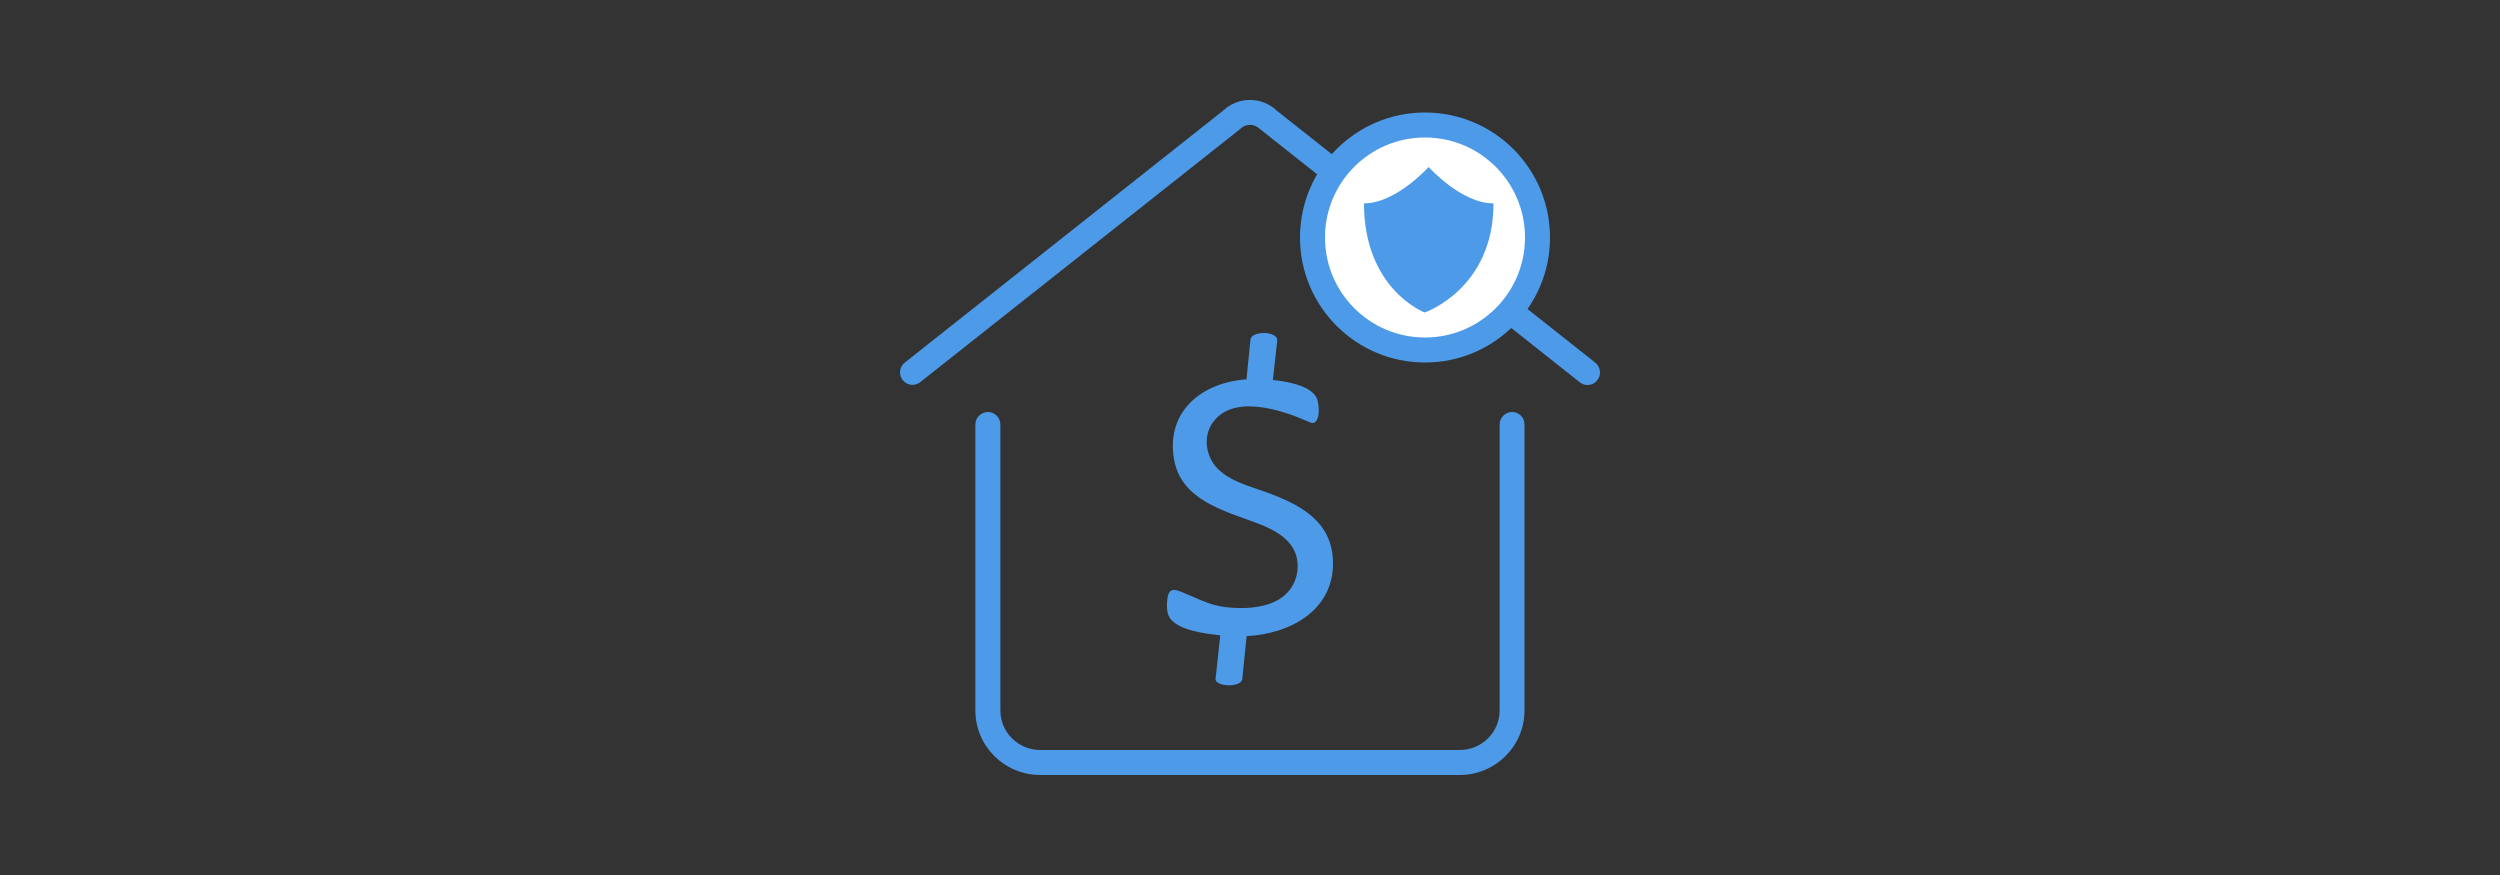 <svg xmlns="http://www.w3.org/2000/svg" xmlns:xlink="http://www.w3.org/1999/xlink" id="Layer_1" x="0px" y="0px" viewBox="0 0 200 70" style="enable-background:new 0 0 200 70;" xml:space="preserve">
<rect x="0" y="0" width="200" height="70" fill="#333333" stroke="none"/>
<style type="text/css">
	.st0{fill:none;}
	.st1{fill:#4D9BE8;}
	.st2{fill:#FFFFFF;stroke:#4D9BE8;stroke-width:2;stroke-linecap:round;stroke-linejoin:round;stroke-miterlimit:10;}
</style>
<g>
	<path class="st0" d="M-84.78,0.37c0.65-4.88-0.66-9.72-3.68-13.63c-3.67-4.75-9.24-7.25-14.87-7.25c-3.96,0-7.95,1.24-11.34,3.8   c-3.97,3-6.52,7.36-7.17,12.26c-0.65,4.88,0.66,9.72,3.68,13.63c6.26,8.1,18.02,9.65,26.21,3.45C-87.98,9.62-85.43,5.27-84.78,0.37   z M-93.36,10.84c-2.96,2.24-6.46,3.32-9.93,3.32c-4.93,0-9.81-2.19-13.03-6.35c-2.65-3.43-3.8-7.68-3.23-11.97   c0.57-4.31,2.81-8.13,6.29-10.76c7.17-5.43,17.47-4.07,22.96,3.03c2.65,3.43,3.8,7.68,3.23,11.97   C-87.65,4.38-89.88,8.21-93.36,10.84z"></path>
	<path class="st0" d="M-103.32-16.25c-3.05,0-6.12,0.95-8.73,2.92c-3.05,2.31-5.01,5.66-5.51,9.43c-0.5,3.76,0.5,7.48,2.83,10.48   c4.82,6.23,13.87,7.42,20.17,2.66c3.05-2.31,5.01-5.66,5.51-9.43c0.5-3.76-0.5-7.48-2.83-10.48   C-94.71-14.33-98.99-16.25-103.32-16.25z M-95.12,5.42c0,1.34-1.09,2.42-2.44,2.42h-1.87h-7.75h-1.87c-1.34,0-2.44-1.09-2.44-2.42   v-6.93c0-0.55,0.45-1,1-1c0.55,0,1,0.45,1,1v6.93c0,0.23,0.2,0.42,0.44,0.42h1.87V1.15c0-0.94,0.77-1.71,1.72-1.71h4.31   c0.95,0,1.72,0.77,1.72,1.71v4.69h1.87c0.24,0,0.44-0.19,0.44-0.42v-6.93c0-0.55,0.45-1,1-1c0.55,0,1,0.45,1,1V5.42z M-93.27-3.2   c-0.2,0.25-0.49,0.38-0.79,0.38c-0.22,0-0.43-0.07-0.62-0.21l-8.63-6.81l-8.63,6.81c-0.43,0.34-1.06,0.27-1.4-0.17   c-0.34-0.43-0.27-1.06,0.17-1.4l8.71-6.87c0.66-0.6,1.67-0.6,2.33,0l8.71,6.87C-93-4.26-92.93-3.64-93.27-3.2z"></path>
	<rect x="-105.18" y="1.44" class="st0" width="3.75" height="4.4"></rect>
	<path class="st0" d="M-89.33,16.77l2.32-1.75l-2.31-1.99c-0.46,0.41-0.93,0.81-1.42,1.19c-0.49,0.37-1,0.72-1.52,1.04l1.33,2.71   L-89.33,16.77z"></path>
	<path class="st0" d="M-82.33,17.89l-1.28-1.66c-0.2-0.26-0.51-0.4-0.82-0.4c-0.21,0-0.42,0.07-0.6,0.19l-0.01,0.01l-2.54,1.91   l-2.88,2.18c-0.22,0.16-0.35,0.4-0.39,0.66c-0.04,0.26,0.04,0.52,0.2,0.73l1.3,1.68L-82.33,17.89z"></path>
	<path class="st0" d="M-81.1,19.48l-7.02,5.31l4.88,6.31c0.35,0.45,1,0.53,1.44,0.19l5.4-4.09c0.21-0.16,0.35-0.4,0.39-0.66   c0.04-0.26-0.04-0.52-0.2-0.73L-81.1,19.48z"></path>
	<path class="st1" d="M-90.3-11.9c-5.49-7.09-15.79-8.45-22.96-3.03c-3.48,2.63-5.71,6.46-6.29,10.76   c-0.57,4.29,0.57,8.54,3.23,11.97c3.22,4.16,8.1,6.35,13.03,6.35c3.47,0,6.97-1.08,9.93-3.32c3.48-2.63,5.71-6.45,6.29-10.76   C-86.5-4.22-87.65-8.47-90.3-11.9z M-89.05-0.19c-0.5,3.78-2.46,7.12-5.51,9.43c-6.3,4.77-15.35,3.58-20.17-2.66   c-2.32-3-3.33-6.73-2.83-10.48c0.5-3.78,2.46-7.13,5.51-9.43c2.6-1.97,5.68-2.92,8.73-2.92c4.33,0,8.62,1.92,11.44,5.58   C-89.56-7.67-88.55-3.95-89.05-0.19z"></path>
	<path class="st1" d="M-74.63,24.58l-7.4-9.57c-0.76-0.99-2.03-1.37-3.18-1.07l-2.7-2.33c2.77-3.04,4.55-6.83,5.11-10.98   c0.72-5.41-0.73-10.78-4.08-15.12c-6.93-8.96-19.93-10.68-29-3.82c-4.4,3.33-7.22,8.16-7.95,13.59   c-0.72,5.41,0.73,10.78,4.08,15.12c4.07,5.26,10.23,8.02,16.45,8.02c3.16,0,6.34-0.72,9.27-2.19l1.57,3.19   c-0.2,0.34-0.32,0.71-0.38,1.11c-0.11,0.8,0.11,1.58,0.6,2.22l7.4,9.57c0.59,0.77,1.49,1.17,2.4,1.17c0.64,0,1.28-0.2,1.83-0.61   l5.4-4.08c0.64-0.49,1.06-1.2,1.16-1.99C-73.92,26.01-74.13,25.22-74.63,24.58z M-118.16,9.17c-3.02-3.91-4.33-8.75-3.68-13.63   c0.65-4.9,3.2-9.26,7.17-12.26c3.38-2.56,7.37-3.8,11.34-3.8c5.63,0,11.19,2.5,14.87,7.25c3.02,3.91,4.33,8.75,3.68,13.63   c-0.65,4.9-3.2,9.26-7.17,12.26C-100.14,18.82-111.89,17.27-118.16,9.17z M-90.74,14.22c0.5-0.38,0.97-0.78,1.42-1.19l2.31,1.99   l-2.32,1.75l-1.6,1.2l-1.33-2.71C-91.74,14.94-91.24,14.6-90.74,14.22z M-90.84,20.79c0.04-0.26,0.17-0.5,0.39-0.66l2.88-2.18   l2.54-1.91l0.01-0.01c0.18-0.13,0.39-0.19,0.6-0.19c0.31,0,0.62,0.14,0.82,0.4l1.28,1.66l-7.02,5.31l-1.3-1.68   C-90.81,21.32-90.88,21.06-90.84,20.79z M-76.4,27.2l-5.4,4.09c-0.45,0.34-1.1,0.26-1.44-0.19l-4.88-6.31l7.02-5.31l4.89,6.33   c0.16,0.21,0.23,0.47,0.2,0.73C-76.04,26.8-76.18,27.04-76.4,27.2z"></path>
	<path class="st1" d="M-96.12-2.52c-0.55,0-1,0.45-1,1v6.93c0,0.23-0.2,0.42-0.44,0.42h-1.87V1.15c0-0.94-0.77-1.71-1.72-1.71h-4.31   c-0.95,0-1.72,0.77-1.72,1.71v4.69h-1.87c-0.24,0-0.44-0.19-0.44-0.42v-6.93c0-0.55-0.45-1-1-1c-0.55,0-1,0.45-1,1v6.93   c0,1.34,1.09,2.42,2.44,2.42h1.87h7.75h1.87c1.34,0,2.44-1.09,2.44-2.42v-6.93C-95.12-2.07-95.57-2.52-96.12-2.52z M-105.18,5.84   v-4.4h3.75v4.4H-105.18z"></path>
	<path class="st1" d="M-102.14-11.48c-0.65-0.6-1.67-0.6-2.33,0l-8.71,6.87c-0.43,0.34-0.51,0.97-0.17,1.4   c0.34,0.43,0.97,0.51,1.4,0.17l8.63-6.81l8.63,6.81c0.18,0.14,0.4,0.21,0.62,0.21c0.3,0,0.59-0.13,0.79-0.38   c0.34-0.43,0.27-1.06-0.17-1.4L-102.14-11.48z"></path>
</g>
<path class="st1" d="M103.29-53.24H92.6c-1.53,0-2.78,1.25-2.78,2.79v13.29l-6.13,0c-1.41,0-2.56-1.15-2.56-2.57v-19.65  c0-0.55-0.45-1-1-1c-0.55,0-1,0.45-1,1v19.65c0,2.52,2.05,4.57,4.56,4.57l6.13,0v0h16.26v-15.3  C106.07-51.99,104.83-53.24,103.29-53.24z M91.82-50.46c0-0.43,0.35-0.79,0.78-0.79h10.69c0.43,0,0.78,0.35,0.78,0.79v13.29  l-12.26,0V-50.46z"></path>
<path class="st1" d="M97.39-79.61c0.3-0.3,0.81-0.3,1.1,0l21.77,17.42c0.18,0.15,0.4,0.22,0.62,0.22c0.29,0,0.58-0.13,0.78-0.38  c0.35-0.43,0.28-1.06-0.16-1.41L99.87-81.06c-0.52-0.5-1.2-0.77-1.92-0.77h0c-0.72,0-1.4,0.27-1.92,0.77L74.38-63.75  c-0.43,0.34-0.5,0.97-0.16,1.41c0.34,0.43,0.98,0.5,1.41,0.16l21.68-17.35L97.39-79.61z"></path>
<g>
	<path class="st1" d="M110.99-51.55c0,4.12,3.34,7.47,7.45,7.47c4.11,0,7.45-3.35,7.45-7.47c0-4.12-3.34-7.47-7.45-7.47   C114.34-59.01,110.99-55.66,110.99-51.55z M123.9-51.55c0,3.02-2.45,5.47-5.45,5.47c-3.01,0-5.45-2.45-5.45-5.47   c0-3.02,2.45-5.47,5.45-5.47C121.45-57.01,123.9-54.56,123.9-51.55z"></path>
	<path class="st1" d="M118.45-42.57c-6.37,0-11.55,5.18-11.55,11.55v0.64c0,1.4,1.14,2.54,2.54,2.54h18.03   c1.4,0,2.54-1.14,2.54-2.54v-0.64C130-37.38,124.82-42.57,118.45-42.57z M128-30.37c0,0.3-0.24,0.54-0.54,0.54h-18.03   c-0.3,0-0.54-0.24-0.54-0.54v-0.64c0-5.27,4.29-9.55,9.55-9.55c5.27,0,9.55,4.29,9.55,9.55V-30.37z"></path>
</g>
<g>
	<path class="st1" d="M120.97,32.96c-0.55,0-1,0.45-1,1v22.88c0,1.74-1.43,3.16-3.19,3.16H83.22c-1.76,0-3.19-1.42-3.19-3.16V33.96   c0-0.55-0.45-1-1-1s-1,0.45-1,1v22.88c0,2.85,2.33,5.16,5.19,5.16h33.55c2.86,0,5.19-2.31,5.19-5.16V33.96   C121.97,33.41,121.52,32.96,120.97,32.96z"></path>
	<path class="st1" d="M127.62,29.01L102.14,8.85c-1.19-1.14-3.09-1.14-4.29,0L72.38,29.01c-0.43,0.34-0.51,0.97-0.16,1.4   c0.34,0.43,0.97,0.51,1.4,0.16l25.52-20.19l0.08-0.07c0.43-0.43,1.13-0.43,1.56,0l25.6,20.27c0.18,0.15,0.4,0.22,0.62,0.22   c0.29,0,0.59-0.13,0.78-0.38C128.13,29.99,128.05,29.36,127.62,29.01z"></path>
	<path class="st1" d="M102.1,48.07c-1.21,0.62-2.74,0.65-4.06,0.5c-1.37-0.16-2.41-0.79-3.66-1.27c-0.64-0.24-0.9-0.08-0.99,0.61   c-0.06,0.52-0.08,1.21,0.27,1.63c0.79,0.94,2.85,1.15,3.96,1.29l-0.37,3.43c-0.17,0.67,2.01,0.8,2.13,0.08l0.35-3.45   c3.4-0.17,6.91-2,6.91-5.81c0-3.37-2.61-4.72-5.42-5.73c-1.32-0.48-2.83-0.85-3.84-1.89c-0.89-0.92-1.15-2.48-0.41-3.58   c1.59-2.4,5.5-1.1,7.53-0.22c0.45,0.2,0.69,0.34,0.91-0.2c0.16-0.38,0.09-1.26-0.07-1.61c-0.49-1.05-2.5-1.34-3.51-1.45l0.35-3.18   c0-0.76-2.03-0.76-2.14-0.08l-0.32,3.21c-3.52,0.23-6.43,2.52-5.81,6.32c0.54,3.35,4.03,4.19,6.73,5.21   c1.36,0.52,2.87,1.32,3.13,2.89C103.99,46.17,103.33,47.45,102.1,48.07z"></path>
</g>
<g>
	<path class="st0" d="M-145.78,1.88c0.65-4.88-0.66-9.72-3.68-13.63c-3.67-4.75-9.24-7.25-14.87-7.25c-3.96,0-7.95,1.24-11.34,3.8   c-3.97,3-6.52,7.36-7.17,12.26c-0.65,4.88,0.66,9.72,3.68,13.63c6.26,8.1,18.02,9.65,26.21,3.45   C-148.98,11.13-146.43,6.78-145.78,1.88z M-154.36,12.35c-2.96,2.24-6.46,3.32-9.93,3.32c-4.93,0-9.81-2.19-13.03-6.35   c-2.65-3.43-3.8-7.68-3.23-11.97c0.57-4.31,2.81-8.13,6.29-10.76c7.17-5.43,17.47-4.07,22.96,3.03c2.65,3.43,3.8,7.68,3.23,11.97   C-148.65,5.89-150.88,9.71-154.36,12.35z"></path>
	<rect x="-166.18" y="2.95" class="st0" width="3.75" height="4.4"></rect>
	<path class="st0" d="M-150.33,18.28l2.32-1.75l-2.31-1.99c-0.46,0.41-0.93,0.81-1.42,1.19c-0.49,0.37-1,0.72-1.52,1.04l1.33,2.71   L-150.33,18.28z"></path>
	<path class="st0" d="M-143.33,19.4l-1.28-1.66c-0.2-0.26-0.51-0.4-0.82-0.4c-0.21,0-0.42,0.07-0.6,0.19l-0.01,0.01l-2.54,1.91   l-2.88,2.18c-0.22,0.16-0.35,0.4-0.39,0.66c-0.04,0.26,0.04,0.52,0.2,0.73l1.3,1.68L-143.33,19.4z"></path>
	<path class="st0" d="M-142.1,20.98l-7.02,5.31l4.88,6.31c0.35,0.45,1,0.53,1.44,0.19l5.4-4.09c0.21-0.16,0.35-0.4,0.39-0.66   c0.04-0.26-0.04-0.52-0.2-0.73L-142.1,20.98z"></path>
	<path class="st1" d="M-135.63,26.09l-7.4-9.57c-0.76-0.99-2.03-1.37-3.18-1.07l-2.7-2.33c2.77-3.04,4.55-6.83,5.1-10.98   c0.72-5.41-0.73-10.78-4.08-15.12c-6.93-8.96-19.93-10.68-29-3.82c-4.4,3.33-7.22,8.16-7.95,13.59   c-0.72,5.41,0.73,10.78,4.08,15.12c4.07,5.26,10.23,8.02,16.45,8.02c3.16,0,6.34-0.72,9.27-2.19l1.56,3.19   c-0.2,0.34-0.32,0.71-0.38,1.11c-0.11,0.8,0.11,1.58,0.6,2.22l7.4,9.57c0.59,0.77,1.49,1.17,2.4,1.17c0.64,0,1.28-0.2,1.83-0.61   l5.4-4.08c0.64-0.49,1.06-1.2,1.16-1.99S-135.13,26.73-135.63,26.09z M-179.16,10.68c-3.02-3.91-4.33-8.75-3.68-13.63   c0.65-4.9,3.2-9.26,7.17-12.26c3.38-2.56,7.37-3.8,11.34-3.8c5.63,0,11.19,2.5,14.87,7.25c3.02,3.91,4.33,8.75,3.68,13.63   c-0.65,4.9-3.2,9.26-7.17,12.26C-161.14,20.33-172.89,18.78-179.16,10.68z M-151.74,15.73c0.5-0.38,0.97-0.78,1.42-1.19l2.31,1.99   l-2.32,1.75l-1.6,1.2l-1.33-2.71C-152.74,16.45-152.24,16.1-151.74,15.73z M-151.84,22.3c0.04-0.26,0.17-0.5,0.39-0.66l2.88-2.18   l2.54-1.91l0.01-0.01c0.18-0.13,0.39-0.19,0.6-0.19c0.31,0,0.62,0.14,0.82,0.4l1.28,1.66l-7.02,5.31l-1.3-1.68   C-151.81,22.82-151.88,22.56-151.84,22.3z M-137.4,28.71l-5.4,4.09c-0.45,0.34-1.1,0.26-1.44-0.19l-4.88-6.31l7.02-5.31l4.89,6.33   c0.16,0.21,0.23,0.47,0.2,0.73C-137.04,28.31-137.18,28.54-137.4,28.71z"></path>
	<g>
		<path class="st1" d="M-170.16-8.52c0,3.39,2.75,6.15,6.14,6.15c3.38,0,6.14-2.76,6.14-6.15c0-3.39-2.75-6.15-6.14-6.15    C-167.41-14.67-170.16-11.91-170.16-8.52z M-159.54-8.52c0,2.48-2.01,4.5-4.49,4.5c-2.48,0-4.49-2.02-4.49-4.5    c0-2.48,2.01-4.5,4.49-4.5C-161.55-13.02-159.54-11-159.54-8.52z"></path>
		<path class="st1" d="M-164.03-1.13c-5.25,0-9.51,4.27-9.51,9.51v0.53c0,1.15,0.94,2.09,2.09,2.09h14.84    c1.15,0,2.09-0.94,2.09-2.09V8.38C-154.51,3.14-158.78-1.13-164.03-1.13z M-156.16,8.91c0,0.24-0.2,0.44-0.44,0.44h-14.84    c-0.24,0-0.44-0.2-0.44-0.44V8.38c0-4.34,3.53-7.87,7.87-7.87c4.34,0,7.87,3.53,7.87,7.87V8.91z"></path>
	</g>
</g>
<path class="st0" d="M-138.49-78c0-0.55-0.45-1-1-1h-45.02c-0.55,0-1,0.45-1,1v30.89h47.02V-78z M-152.07-53.82  c0,1.52-1.25,2.76-2.79,2.76h-2.57h-9.15h-2.57c-1.54,0-2.79-1.24-2.79-2.76v-9.68c0-0.55,0.45-1,1-1c0.55,0,1,0.45,1,1v9.68  c0,0.42,0.35,0.76,0.79,0.76h2.57v-6.04c0-1.04,0.85-1.88,1.89-1.88h5.36c1.04,0,1.89,0.84,1.89,1.88v6.04h2.57  c0.43,0,0.79-0.34,0.79-0.76v-9.68c0-0.55,0.45-1,1-1c0.55,0,1,0.45,1,1V-53.82z M-149.71-64.64c-0.2,0.25-0.49,0.38-0.79,0.38  c-0.22,0-0.43-0.07-0.62-0.21L-162-73.02l-0.01,0.01l-10.87,8.54c-0.43,0.34-1.06,0.27-1.4-0.17c-0.34-0.43-0.27-1.06,0.17-1.4  l10.83-8.51c0.72-0.66,1.85-0.66,2.57,0l10.83,8.51C-149.45-65.7-149.37-65.07-149.71-64.64z"></path>
<rect x="-164.57" y="-58.98" class="st0" width="5.15" height="5.92"></rect>
<path class="st0" d="M-136.18-45.11h-0.31h-19.92v1.54c0,0.55-0.45,1-1,1h-9.17c-0.55,0-1-0.45-1-1v-1.54h-19.92h-0.31  c-0.1,0-0.14,0.05-0.16,0.08l0.02,0.04l0,0.14c0.88,2.27,3.26,3.86,5.89,3.86h40.14c2.63,0,5.01-1.58,5.92-3.94  C-136.04-45.06-136.09-45.11-136.18-45.11z"></path>
<path class="st1" d="M-153.07-64.5c-0.55,0-1,0.45-1,1v9.68c0,0.42-0.35,0.76-0.79,0.76h-2.57v-6.04c0-1.04-0.85-1.88-1.89-1.88  h-5.36c-1.04,0-1.89,0.84-1.89,1.88v6.04h-2.57c-0.43,0-0.79-0.34-0.79-0.76v-9.68c0-0.55-0.45-1-1-1c-0.55,0-1,0.45-1,1v9.68  c0,1.52,1.25,2.76,2.79,2.76h2.57h9.15h2.57c1.54,0,2.79-1.24,2.79-2.76v-9.68C-152.07-64.05-152.52-64.5-153.07-64.5z   M-164.57-53.06v-5.92h5.15v5.92H-164.57z"></path>
<path class="st1" d="M-160.71-74.56c-0.72-0.66-1.85-0.66-2.57,0l-10.83,8.51c-0.43,0.34-0.51,0.97-0.17,1.4  c0.34,0.43,0.97,0.51,1.4,0.17l10.87-8.54l0.01-0.01l10.88,8.55c0.18,0.14,0.4,0.21,0.62,0.21c0.3,0,0.59-0.13,0.79-0.38  c0.34-0.43,0.27-1.06-0.17-1.4L-160.71-74.56z"></path>
<path class="st1" d="M-134.37-46.17c-0.41-0.59-1.08-0.95-1.81-0.95h-0.31V-78c0-1.65-1.35-3-3-3h-45.02c-1.65,0-3,1.35-3,3v30.89  h-0.31c-0.73,0-1.41,0.35-1.81,0.95c-0.39,0.57-0.48,1.3-0.23,1.95c1.21,3.12,4.34,5.22,7.79,5.22h40.14c3.45,0,6.58-2.1,7.79-5.22  C-133.89-44.87-133.98-45.59-134.37-46.17z M-185.51-78c0-0.55,0.45-1,1-1h45.02c0.55,0,1,0.45,1,1v30.89h-47.02V-78z M-141.93-41  h-40.14c-2.63,0-5.01-1.58-5.89-3.86l0-0.14l-0.02-0.04c0.02-0.03,0.07-0.08,0.16-0.08h0.31h19.92v1.54c0,0.55,0.45,1,1,1h9.17  c0.55,0,1-0.45,1-1v-1.54h19.92h0.31c0.1,0,0.14,0.05,0.17,0.17C-136.92-42.58-139.3-41-141.93-41z"></path>
<g>
	<path class="st1" d="M-192.11,70.76c-0.55,0-1,0.45-1,1v12.63c0,1.82,1.44,3.3,3.22,3.3h3.44h10.88h3.44c1.78,0,3.22-1.48,3.22-3.3   V71.76c0-0.55-0.45-1-1-1c-0.55,0-1,0.45-1,1v12.63c0,0.71-0.55,1.3-1.22,1.3h-3.44V77.5c0-1.18-0.95-2.15-2.11-2.15h-6.66   c-1.16,0-2.11,0.96-2.11,2.15v8.18h-3.44c-0.67,0-1.22-0.58-1.22-1.3V71.76C-191.11,71.21-191.55,70.76-192.11,70.76z    M-184.44,77.5c0-0.09,0.06-0.15,0.11-0.15h6.66c0.05,0,0.11,0.06,0.11,0.15v8.18h-6.88V77.5z"></path>
	<path class="st1" d="M-195.3,70.46c0.22,0,0.45-0.07,0.63-0.23l13.51-11.14l0.18-0.04l0.04-0.04l13.6,11.22   c0.42,0.35,1.06,0.29,1.41-0.14c0.35-0.43,0.29-1.06-0.14-1.41l-13.48-11.11c-0.79-0.77-2.13-0.77-2.92,0l-13.48,11.11   c-0.43,0.35-0.49,0.98-0.14,1.41C-195.87,70.34-195.59,70.46-195.3,70.46z"></path>
	<path class="st1" d="M-184.26,102.42h-0.61v-2.77c0-5.46-4.31-9.9-9.62-9.9c-0.48,0-0.96-0.08-1.42-0.23l-3.1-1.01   c-0.96-0.31-1.99-0.06-2.7,0.6l-1-0.83c-0.22-0.18-0.36-0.47-0.36-0.77v-3.33c0-1.67-1.33-3.03-2.97-3.03   c-1.63,0-2.96,1.36-2.96,3.03v3.01c0,2.09,0.63,4.08,1.82,5.77l1.53,2.17c1.51,2.13,3.52,3.86,5.84,4.99l3.29,1.61   c0.28,0.13,0.47,0.39,0.53,0.69h-0.76c-1.08,0-1.96,0.89-1.96,1.99V108c0,0.55,0.45,1,1,1c0.55,0,1-0.45,1-1l-0.04-3.57l0.79,0v0   h11.09v-0.01l0.57,0V108c0,0.55,0.45,1,1,1c0.55,0,1-0.45,1-1v-3.59C-182.3,103.32-183.18,102.42-184.26,102.42z M-195.65,99.94   l-3.29-1.61c-2.01-0.98-3.77-2.49-5.08-4.35l-1.53-2.17c-0.95-1.35-1.46-2.95-1.46-4.62v-3.01c0-0.57,0.43-1.03,0.96-1.03   c0.53,0,0.96,0.46,0.96,1.03v3.33c0,0.9,0.39,1.75,1.08,2.32l1.38,1.13c-0.1,1.18,0.53,2.33,1.64,2.83l5.3,2.38   c0.51,0.23,1.1,0,1.32-0.5c0.23-0.5,0-1.1-0.5-1.32l-5.3-2.38c-0.39-0.18-0.58-0.66-0.41-1.08c0.15-0.39,0.55-0.59,0.93-0.47   l3.1,1.01c0.66,0.21,1.34,0.32,2.05,0.32c4.2,0,7.61,3.54,7.61,7.9v2.77h-7.1C-194.05,101.37-194.69,100.41-195.65,99.94z"></path>
	<path class="st1" d="M-155.97,81.16c-1.63,0-2.96,1.36-2.96,3.03v3.33c0,0.3-0.13,0.59-0.36,0.77l-1,0.83   c-0.71-0.66-1.74-0.92-2.7-0.6l-3.1,1.01c-0.46,0.15-0.94,0.23-1.43,0.23c-5.3,0-9.61,4.44-9.61,9.9v2.77h-0.61   c-1.08,0-1.96,0.89-1.96,1.99V108c0,0.55,0.45,1,1,1c0.55,0,1-0.45,1-1l-0.04-3.57l0.61,0v0h11.09v-0.01l0.75,0V108   c0,0.55,0.45,1,1,1c0.55,0,1-0.45,1-1v-3.59c0-1.1-0.88-1.99-1.96-1.99h-0.76c0.06-0.29,0.26-0.55,0.53-0.69l3.29-1.61   c2.31-1.13,4.33-2.86,5.84-4.99l1.53-2.17c1.19-1.69,1.82-3.69,1.82-5.77v-3.01C-153,82.52-154.33,81.16-155.97,81.16z M-155,87.2   c0,1.67-0.5,3.27-1.46,4.62l-1.53,2.17c-1.31,1.86-3.07,3.36-5.08,4.35l-3.29,1.61c-0.96,0.47-1.6,1.43-1.67,2.49h-7.1v-2.77   c0-4.36,3.41-7.9,7.62-7.9c0.69,0,1.38-0.11,2.04-0.32l3.1-1.01c0.38-0.12,0.78,0.08,0.93,0.47c0.16,0.42-0.02,0.91-0.41,1.08   l-5.3,2.38c-0.5,0.23-0.73,0.82-0.5,1.32c0.23,0.5,0.82,0.73,1.32,0.5l5.3-2.38c1.12-0.5,1.75-1.65,1.64-2.83l1.38-1.14   c0.69-0.57,1.08-1.41,1.08-2.32v-3.33c0-0.57,0.43-1.03,0.96-1.03c0.53,0,0.96,0.46,0.96,1.03V87.2z"></path>
</g>
<g>
	<path class="st1" d="M276.13-36.95c-0.55,0-1,0.45-1,1v6.56c0,0.77-0.6,1.39-1.33,1.39h-31.47c-0.73,0-1.33-0.62-1.33-1.39v-45.23   c0-0.76,0.6-1.38,1.33-1.38h23.47v7.33c0,1.21,0.97,2.19,2.17,2.19h7.16v11.84c0,0.55,0.45,1,1,1c0.55,0,1-0.45,1-1v-12.72   c0-0.02-0.01-0.04-0.01-0.06c0.02-0.27-0.07-0.55-0.28-0.76l-9.32-9.52c-0.21-0.22-0.5-0.31-0.78-0.29c-0.02,0-0.03-0.01-0.05-0.01   h-24.36c-1.84,0-3.33,1.52-3.33,3.38v45.23c0,1.87,1.49,3.39,3.33,3.39h31.47c1.84,0,3.33-1.52,3.33-3.39v-6.56   C277.13-36.5,276.69-36.95,276.13-36.95z M267.8-68.67v-5.89l5.95,6.08h-5.78C267.89-68.48,267.8-68.56,267.8-68.67z"></path>
	<path class="st1" d="M293.89-67.2c-0.64-0.54-1.44-0.79-2.26-0.71c-0.83,0.08-1.57,0.48-2.1,1.13l-1.93,2.38l-1.24-1.05   c-0.45-0.38-1.01-0.55-1.59-0.5c-0.58,0.06-1.1,0.34-1.47,0.79l-4.02,4.97c-0.35,0.43-0.28,1.06,0.15,1.41   c0.19,0.15,0.41,0.22,0.63,0.22c0.29,0,0.58-0.13,0.78-0.37l4.02-4.97c0.04-0.04,0.08-0.06,0.11-0.06c0.04,0,0.08,0.01,0.11,0.04   l1.27,1.07l-18.3,22.6c-0.72,0.89-1.24,1.9-1.54,3.02l-0.89,3.3c-0.12,0.43,0.03,0.88,0.37,1.16c0.2,0.17,0.45,0.25,0.71,0.25   c0.17,0,0.34-0.04,0.5-0.12l3.01-1.52c1.02-0.51,1.9-1.22,2.62-2.12l18.9-23.35v0l0,0l2.58-3.19   C295.37-64.13,295.19-66.1,293.89-67.2z M271.26-37.53c-0.54,0.67-1.2,1.2-1.97,1.59l-1.24,0.62l0.38-1.39   c0.23-0.84,0.62-1.61,1.16-2.28l18.27-22.57l1.69,1.43L271.26-37.53z M292.75-64.06l-1.93,2.38l-1.69-1.43l1.95-2.41   c0.19-0.23,0.45-0.37,0.73-0.4c0.03,0,0.07,0,0.1,0c0.25,0,0.49,0.09,0.68,0.25C293.07-65.27,293.14-64.55,292.75-64.06z"></path>
	<rect x="244.56" y="-71.66" class="st1" width="3.98" height="2"></rect>
	<rect x="264.67" y="-57.77" class="st1" width="6.41" height="2"></rect>
	<rect x="254.32" y="-67.09" class="st1" width="7.24" height="2"></rect>
	<rect x="244.56" y="-67.09" class="st1" width="7.58" height="2"></rect>
	<rect x="244.56" y="-57.77" class="st1" width="17.78" height="2"></rect>
	<rect x="253.45" y="-53" class="st1" width="17.78" height="2"></rect>
	<rect x="244.56" y="-53" class="st1" width="7.58" height="2"></rect>
	<rect x="264.28" y="-48.24" class="st1" width="6.8" height="2"></rect>
	<rect x="244.56" y="-48.24" class="st1" width="16.32" height="2"></rect>
	<rect x="252.72" y="-43.48" class="st1" width="11.95" height="2"></rect>
	<rect x="244.56" y="-43.48" class="st1" width="4.76" height="2"></rect>
	<rect x="251.07" y="-71.66" class="st1" width="10.49" height="2"></rect>
	<path class="st1" d="M250.14-31.4c0.32,0,0.66-0.05,1-0.16c1.17-0.36,2.11-1.38,2.45-2.67c0.1-0.39,0.24-0.85,0.4-1.33   c0.19-0.53,0.62-0.87,1.15-0.92c0.55-0.04,1.02,0.23,1.29,0.74c0.61,1.14,0.9,2.2,0.87,3.14c-0.02,0.55,0.42,1.01,0.97,1.03   c0.55,0.02,1.01-0.42,1.03-0.97c0.04-1.3-0.33-2.69-1.1-4.15c-0.64-1.21-1.88-1.9-3.21-1.79c-1.33,0.1-2.44,0.96-2.89,2.25   c-0.19,0.53-0.34,1.05-0.45,1.48c-0.16,0.62-0.59,1.11-1.11,1.27c-0.29,0.09-0.99,0.31-1.72-0.98c-0.27-0.48-0.88-0.65-1.36-0.38   c-0.48,0.27-0.65,0.88-0.38,1.36C247.85-32.11,248.93-31.4,250.14-31.4z"></path>
	<path class="st1" d="M260.88-32.61c0,0.79,0.63,1.44,1.41,1.44c0.78,0,1.41-0.64,1.41-1.44c0-0.79-0.63-1.44-1.41-1.44   C261.51-34.05,260.88-33.4,260.88-32.61z"></path>
</g>
<g>
	<path class="st1" d="M-88.03,92.96c-0.55,0-1,0.45-1,1v22.88c0,1.74-1.43,3.16-3.19,3.16h-33.55c-1.76,0-3.19-1.42-3.19-3.16V93.96   c0-0.55-0.45-1-1-1s-1,0.45-1,1v22.88c0,2.85,2.33,5.16,5.19,5.16h33.55c2.86,0,5.19-2.31,5.19-5.16V93.96   C-87.03,93.41-87.48,92.96-88.03,92.96z"></path>
	<path class="st1" d="M-81.38,89.01l-25.48-20.16c-1.19-1.14-3.09-1.14-4.29,0l-25.48,20.16c-0.43,0.34-0.51,0.97-0.16,1.4   c0.34,0.43,0.97,0.51,1.4,0.16l25.52-20.19l0.08-0.07c0.43-0.43,1.13-0.43,1.56,0l25.6,20.27c0.18,0.15,0.4,0.22,0.62,0.22   c0.29,0,0.59-0.13,0.78-0.38C-80.87,89.99-80.95,89.36-81.38,89.01z"></path>
	<path class="st1" d="M-100.06,93.37c0.37-0.73,0.25-1.63-0.31-2.24l-3.52-3.87c-0.36-0.4-0.85-0.63-1.38-0.65   c-0.52-0.03-1.04,0.16-1.44,0.52l-1.54,1.4l-0.67-0.74c-0.36-0.4-0.85-0.63-1.38-0.65c-0.52-0.03-1.04,0.16-1.44,0.52l-10.37,9.41   c-0.82,0.74-0.88,2.01-0.14,2.83l2.69,2.96c0.39,0.43,0.94,0.66,1.48,0.66c0.48,0,0.96-0.17,1.34-0.52l10.37-9.41   c0.4-0.36,0.63-0.85,0.65-1.38c0.03-0.53-0.16-1.04-0.52-1.44l-0.67-0.74l1.54-1.4l3.52,3.87l-4.89,9.74   c-0.55,1.1-0.37,2.45,0.46,3.36l0.99,1.09c-0.77,0.75-0.82,1.98-0.1,2.78l5.29,5.83c0.36,0.4,0.85,0.63,1.38,0.65   c0.03,0,0.07,0,0.1,0c0.5,0,0.97-0.18,1.34-0.52l1.39-1.26c0.82-0.74,0.88-2.01,0.14-2.82l-5.29-5.83   c-0.36-0.4-0.85-0.63-1.38-0.65c-0.5-0.03-1,0.15-1.39,0.48l-0.99-1.09c-0.28-0.3-0.34-0.75-0.15-1.12L-100.06,93.37z    M-118.08,101.49l-2.69-2.96l10.37-9.41l1.34,1.48c0,0,0,0,0,0c0,0,0,0,0,0l1.34,1.48L-118.08,101.49z M-97.23,112.67l-1.39,1.26   l-5.29-5.83l1.39-1.26L-97.23,112.67z"></path>
</g>
<g>
	<path class="st1" d="M-10.84,106.31c-0.25,0-0.51-0.1-0.69-0.31l-5.45-6.06c-0.34-0.38-0.31-0.97,0.07-1.31   c0.38-0.34,0.97-0.31,1.31,0.07l5.45,6.06c0.34,0.38,0.31,0.97-0.07,1.31C-10.4,106.23-10.62,106.31-10.84,106.31z"></path>
	<path class="st1" d="M-26.16,99.86c-0.25,0-0.51-0.1-0.69-0.31c-0.34-0.38-0.31-0.97,0.07-1.31l2.15-1.93   c0.38-0.34,0.97-0.31,1.31,0.07c0.34,0.38,0.31,0.97-0.07,1.31l-2.15,1.93C-25.72,99.79-25.94,99.86-26.16,99.86z"></path>
	<path class="st1" d="M-24,102.26c-0.25,0-0.51-0.1-0.69-0.31c-0.34-0.38-0.31-0.97,0.07-1.31l2.15-1.93   c0.38-0.34,0.97-0.31,1.31,0.07c0.34,0.38,0.31,0.97-0.07,1.31l-2.15,1.93C-23.56,102.19-23.78,102.26-24,102.26z"></path>
	<path class="st1" d="M-21.84,104.67c-0.25,0-0.51-0.1-0.69-0.31c-0.34-0.38-0.31-0.97,0.07-1.31l2.15-1.93   c0.38-0.34,0.97-0.31,1.31,0.07c0.34,0.38,0.31,0.97-0.07,1.31l-2.15,1.93C-21.4,104.59-21.62,104.67-21.84,104.67z"></path>
	<path class="st1" d="M-14.65,136.34c-0.8,0-1.55-0.3-2.09-0.84l-15.63-15.63c-0.61-0.61-0.91-1.48-0.82-2.4   c0.08-0.87,0.48-1.7,1.14-2.36l2.97-2.97c0.66-0.66,1.49-1.06,2.36-1.14c0.91-0.09,1.79,0.22,2.4,0.82l15.63,15.63   c0.61,0.61,0.91,1.48,0.82,2.4c-0.08,0.87-0.48,1.7-1.14,2.36l-2.97,2.97c-0.66,0.66-1.49,1.06-2.36,1.14   C-14.45,136.34-14.55,136.34-14.65,136.34z M-26.42,112.85c-0.05,0-0.1,0-0.14,0.01c-0.43,0.04-0.87,0.26-1.22,0.6   c0,0-2.97,2.97-2.97,2.97c-0.34,0.35-0.57,0.79-0.6,1.22c-0.02,0.22-0.01,0.62,0.29,0.92l15.63,15.63c0.3,0.3,0.7,0.31,0.92,0.29   c0.43-0.04,0.87-0.26,1.22-0.6l2.97-2.97c0.34-0.35,0.57-0.79,0.6-1.22c0.02-0.22,0.01-0.62-0.29-0.92l-15.63-15.63   C-25.88,112.9-26.19,112.85-26.42,112.85z"></path>
	<path class="st1" d="M-11.15,133.97c-0.24,0-0.47-0.09-0.65-0.27l-15.09-15.09c-0.36-0.36-0.36-0.95,0-1.31   c0.36-0.36,0.95-0.36,1.31,0l15.09,15.09c0.36,0.36,0.36,0.95,0,1.31C-10.68,133.88-10.92,133.97-11.15,133.97z"></path>
	<path class="st1" d="M-33.65,114.57c-0.24,0-0.47-0.09-0.65-0.27l-2.79-2.79c-0.17-0.17-0.27-0.41-0.27-0.65   c0-0.25,0.1-0.48,0.27-0.65l3.09-3.09c0.36-0.36,0.95-0.36,1.31,0l2.79,2.79c0.36,0.36,0.36,0.95,0,1.31l-3.09,3.09   C-33.17,114.48-33.41,114.57-33.65,114.57z M-35.13,110.85l1.48,1.48l1.78-1.78l-1.48-1.48L-35.13,110.85z"></path>
	<path class="st1" d="M-49.51,99.28c-0.02,0-0.04,0-0.06,0c-0.27-0.02-0.51-0.15-0.67-0.37l-3.66-4.85   c-0.28-0.37-0.24-0.89,0.08-1.21l2.47-2.47c0.33-0.33,0.84-0.36,1.21-0.08l4.85,3.66c0.21,0.16,0.35,0.41,0.37,0.67   c0.02,0.27-0.08,0.53-0.27,0.72l-3.66,3.66C-49.03,99.18-49.26,99.28-49.51,99.28z M-51.94,93.59l2.53,3.36l2.15-2.16l-3.36-2.53   L-51.94,93.59z"></path>
	<path class="st1" d="M-34.9,110.23c-0.24,0-0.47-0.09-0.65-0.27l-12.78-12.78c-0.36-0.36-0.36-0.95,0-1.31   c0.36-0.36,0.95-0.36,1.31,0l12.78,12.78c0.36,0.36,0.36,0.95,0,1.31C-34.42,110.14-34.66,110.23-34.9,110.23z"></path>
	<path class="st1" d="M-18.24,110.79c-0.25,0-0.49-0.01-0.74-0.02c-3.64-0.19-6.99-1.79-9.43-4.5c-5.03-5.6-4.58-14.24,1.02-19.28   c4.21-3.78,10.19-4.58,15.26-2.04c0.27,0.14,0.46,0.4,0.5,0.7c0.04,0.3-0.07,0.61-0.3,0.81l-8.12,7.3l3.82,4.25l8.12-7.3   c0.38-0.34,0.97-0.31,1.31,0.07l4.08,4.54c0.53,0.59,0.8,1.35,0.76,2.14c-0.04,0.79-0.39,1.52-0.98,2.05l-6.6,5.94l0.48,0.53   c0.16,0.18,0.25,0.42,0.24,0.67c-0.01,0.25-0.12,0.48-0.31,0.64C-11.65,109.56-14.86,110.79-18.24,110.79z M-18.28,85.33   c-2.84,0-5.64,1.04-7.86,3.03c-4.84,4.35-5.23,11.83-0.88,16.66c2.11,2.34,5,3.73,8.15,3.89c2.84,0.16,5.57-0.7,7.8-2.42l-0.45-0.5   c-0.16-0.18-0.25-0.42-0.24-0.67c0.01-0.25,0.12-0.48,0.31-0.64l7.29-6.56c0.22-0.2,0.35-0.47,0.37-0.77   c0.02-0.3-0.09-0.58-0.28-0.81l-3.46-3.85l-8.12,7.3c-0.18,0.16-0.42,0.24-0.67,0.24c-0.25-0.01-0.48-0.12-0.64-0.31l-5.06-5.63   c-0.34-0.38-0.31-0.97,0.07-1.31l7.73-6.96C-15.55,85.57-16.92,85.33-18.28,85.33z"></path>
	<path class="st1" d="M-32.05,117.68c-0.24,0-0.48-0.1-0.65-0.27l-2.35-2.35c-0.17-0.17-0.27-0.41-0.27-0.65   c0-0.25,0.1-0.48,0.27-0.65l4.6-4.6c0.36-0.36,0.95-0.36,1.31,0l2.35,2.35c0.22,0.22,0.31,0.53,0.25,0.83   c-0.06,0.3-0.26,0.55-0.55,0.68c-0.26,0.11-0.49,0.27-0.68,0.46l-2.97,2.97c-0.19,0.19-0.35,0.42-0.46,0.68   c-0.12,0.28-0.37,0.49-0.68,0.55C-31.93,117.67-31.99,117.68-32.05,117.68z M-33.09,114.4l0.89,0.89c0.05-0.06,0.1-0.11,0.16-0.17   l2.97-2.97c0.05-0.05,0.11-0.11,0.16-0.16l-0.89-0.89L-33.09,114.4z"></path>
	<path class="st1" d="M-35.36,104.53c-0.24,0-0.47-0.09-0.65-0.27c-0.36-0.36-0.36-0.95,0-1.31l4.54-4.54   c0.36-0.36,0.95-0.36,1.31,0c0.36,0.36,0.36,0.95,0,1.31l-4.54,4.54C-34.89,104.44-35.12,104.53-35.36,104.53z"></path>
	<path class="st1" d="M-21.08,112.08c-0.24,0-0.47-0.09-0.65-0.27c-0.36-0.36-0.36-0.95,0-1.31l1.38-1.38   c0.36-0.36,0.95-0.36,1.31,0c0.36,0.36,0.36,0.95,0,1.31l-1.38,1.38C-20.6,111.98-20.84,112.08-21.08,112.08z"></path>
	<path class="st1" d="M-49.41,137.21c-2.31,0-4.48-0.9-6.11-2.53c-1.63-1.63-2.53-3.8-2.53-6.11c0-2.31,0.9-4.48,2.53-6.11   l14.26-14.26c0.36-0.36,0.95-0.36,1.31,0c0.36,0.36,0.36,0.95,0,1.31l-14.26,14.26c-1.28,1.28-1.99,2.99-1.99,4.8   c0,1.81,0.71,3.52,1.99,4.8c1.28,1.28,2.99,1.99,4.8,1.99c1.81,0,3.52-0.71,4.8-1.99l10.9-10.9c0.36-0.36,0.95-0.36,1.31,0   c0.36,0.36,0.36,0.95,0,1.31l-10.9,10.9C-44.92,136.31-47.1,137.21-49.41,137.21z"></path>
	<path class="st1" d="M-48.69,131c-0.03,0-0.05,0-0.08,0c-0.87-0.02-1.68-0.39-2.26-1.04c-1.12-1.25-1.03-3.19,0.21-4.43   l11.92-11.92c0.36-0.36,0.95-0.36,1.31,0c0.36,0.36,0.36,0.95,0,1.31l-11.92,11.92c-0.53,0.53-0.59,1.37-0.14,1.88   c0.24,0.27,0.57,0.42,0.93,0.43c0.36-0.01,0.7-0.13,0.95-0.38l11.17-11.17c0.36-0.36,0.95-0.36,1.31,0c0.36,0.36,0.36,0.95,0,1.31   l-11.17,11.17C-47.05,130.67-47.86,131-48.69,131z"></path>
</g>
<path class="st0" d="M107.59,112.09c0,1.17,0.96,2.13,2.15,2.13s2.15-0.96,2.15-2.13c0-1.17-0.96-2.13-2.15-2.13  S107.59,110.91,107.59,112.09z"></path>
<path class="st1" d="M269.15,26.33c0.88-1.68,1.36-3.54,1.36-5.46c0-6.54-5.35-11.87-11.92-11.87c-6.57,0-11.92,5.32-11.92,11.87  c0,1.2,0.19,2.37,0.54,3.51c-1.08,0.66-2.02,1.5-2.72,2.48c-2.4,3.31-2.59,7.72-0.46,11.19l-2.63,4.03l-0.23,0.62l0.43,1.83  l-1.56,0.33c-0.6,0.12-0.98,0.69-0.87,1.3l0.34,1.57l-1.57,0.33c-0.58,0.12-0.97,0.69-0.85,1.3l0.33,1.57l-1.63,0.34l-0.56,0.2  l-0.92,1.48c-0.27,0.41-0.37,0.9-0.29,1.39l0.62,3.7c0.09,0.54,0.4,1.02,0.86,1.32c0.32,0.21,0.7,0.32,1.08,0.32  c0.16,0,0.33-0.02,0.49-0.06l3.65-0.95c0.47-0.12,0.88-0.42,1.15-0.82l9.71-14.88c1.75,0.21,3.52-0.05,5.14-0.73  c0.17,0.09,0.33,0.18,0.51,0.27v4.8l0.03,0.48l1.47,1.46l-1.14,1.13c-0.42,0.42-0.43,1.12,0,1.55l1.14,1.13l-1.14,1.13l-0.32,0.36  l0.03,0.9l1.43,1.42l-1.18,1.17l-0.32,0.36v1.85c0,0.49,0.18,0.96,0.51,1.32l2.55,2.77c0.37,0.4,0.9,0.63,1.44,0.63h0  c0.55,0,1.07-0.23,1.44-0.63l2.55-2.77c0.33-0.36,0.51-0.83,0.51-1.32l0-17.73c3.55-1.73,5.75-5.24,5.75-9.17  C272,30.72,270.98,28.24,269.15,26.33z M258.59,11c5.47,0,9.92,4.43,9.92,9.87c0,1.44-0.32,2.85-0.92,4.13  c-1.79-1.25-3.92-1.9-6.17-1.83c-1.21,0.04-2.4,0.33-3.52,0.82c-2.57-1.45-5.92-1.62-8.88-0.49c-0.24-0.86-0.36-1.74-0.36-2.63  C248.67,15.43,253.12,11,258.59,11z M251.84,40.99c-0.76-0.1-1.49,0.22-1.92,0.87l-9.69,14.89l-3.6,0.98l-0.63-3.67l0.58-0.89  l2.15-0.45c0.58-0.12,0.96-0.68,0.85-1.31l-0.33-1.56l1.56-0.33c0.58-0.11,0.96-0.67,0.86-1.31l-0.34-1.56l1.58-0.33l0.17-0.05  c0.5-0.2,0.79-0.72,0.68-1.26l-0.46-2.14l2.41-3.7c0.42-0.63,0.43-1.46,0.03-2.11c-1.69-2.81-1.54-6.35,0.38-9.02  c0.64-0.89,1.52-1.64,2.55-2.19l0.22-0.11c2.2-1.12,4.78-1.27,6.92-0.51c-2.44,1.82-4.17,4.64-4.32,7.64  c-0.15,3.04,1.07,5.93,3.23,7.93C253.78,41.03,252.8,41.1,251.84,40.99z M265.37,40.75c-0.69,0.34-1.13,1.01-1.13,1.77l0.01,17.73  l-2.49,2.77l-2.53-2.76v-1.04l1.55-1.54c0.21-0.2,0.33-0.49,0.33-0.78l-0.03-0.48l-1.43-1.42l1.14-1.13c0.43-0.43,0.43-1.12,0-1.55  l-1.14-1.13l1.13-1.13c0.21-0.2,0.33-0.49,0.33-0.78l-0.03-0.48l-1.85-1.84v-4.43c0-0.75-0.43-1.43-1.12-1.76  c-2.97-1.45-4.78-4.5-4.62-7.78c0.19-3.96,4-7.68,7.99-7.8c1.85-0.05,3.61,0.5,5.08,1.55c-0.48,0.64-1.04,1.23-1.65,1.74  c-0.76-0.91-1.89-1.5-3.17-1.5c-2.29,0-4.15,1.85-4.15,4.13c0,2.28,1.86,4.13,4.15,4.13c2.29,0,4.15-1.85,4.15-4.13  c0-0.28-0.03-0.55-0.08-0.81c0.84-0.63,1.6-1.37,2.25-2.2c1.26,1.48,1.95,3.33,1.95,5.29C270,36.53,268.23,39.35,265.37,40.75z   M263.89,31.09c0,1.17-0.96,2.13-2.15,2.13s-2.15-0.96-2.15-2.13c0-1.17,0.96-2.13,2.15-2.13S263.89,29.91,263.89,31.09z"></path>
<path class="st0" d="M113.7,115.52c0-0.37-0.19-0.66-0.54-0.75c-0.17-0.04-0.34-0.05-0.51-0.05h-0.52v1.63h0.59  C113.22,116.34,113.7,116.1,113.7,115.52z"></path>
<path class="st0" d="M101.25,122.38c0-0.37-0.19-0.66-0.54-0.76c-0.17-0.04-0.34-0.05-0.51-0.05h-0.52v1.63h0.59  C100.76,123.2,101.25,122.96,101.25,122.38z"></path>
<path class="st0" d="M107.43,118.7c1.05-0.09,1.36-1.07,1.36-2.01c0-0.99-0.31-2.02-1.46-2.01c-1.19,0.01-1.52,1.13-1.49,2.15  C105.87,117.85,106.26,118.8,107.43,118.7z"></path>
<path class="st0" d="M89.52,95.11c0-0.15-0.04-0.3-0.11-0.44l-1.32-2.46C88.02,92.08,87.93,92,87.85,92h0  c-0.08,0-0.17,0.08-0.25,0.22l-1.31,2.46c-0.07,0.13-0.1,0.27-0.1,0.43v4.05h3.33V95.11z"></path>
<rect x="86.19" y="106.5" class="st0" width="3.33" height="37.49"></rect>
<path class="st0" d="M124.39,101.15H78.1c-0.33,0-0.55,0.14-0.63,0.28c-0.03,0.05-0.03,0.07,0.01,0.13l1.62,2.68  c0.08,0.13,0.32,0.27,0.62,0.27h43.05c0.3,0,0.54-0.13,0.62-0.27l1.62-2.68c0.04-0.06,0.03-0.08,0.01-0.13  C124.95,101.3,124.72,101.15,124.39,101.15z"></path>
<path class="st0" d="M96.65,127.8h22.29l0-15.72H96.65V127.8z M106.45,123c0.26,0,0.26,0.89,0,0.89h-1.72v1.62h2.05  c0.19,0,0.17,0.35,0.17,0.46c0,0.11,0.02,0.46-0.17,0.46h-2.86c-0.23,0-0.34-0.16-0.34-0.37v-5.02c0-0.21,0.11-0.37,0.34-0.37h2.84  c0.26,0,0.25,0.92,0,0.92h-2.03V123H106.45z M117.68,121.16c0,0.1,0.02,0.48-0.17,0.48h-1.42v4.64c0,0.29-1.16,0.29-1.16,0v-4.64  h-1.42c-0.26,0-0.27-0.96,0-0.96h4.01C117.7,120.68,117.68,121.05,117.68,121.16z M110.98,114.19c0-0.21,0.11-0.37,0.34-0.37  c0.69,0,1.41-0.05,2.1,0.03c1.65,0.24,2.07,2.5,0.37,3.05c0.41,0.2,0.64,0.61,0.81,1.02l0.48,1.13c0.06,0.12,0.09,0.24,0.11,0.37  c0,0.29-1.15,0.28-1.24-0.02l-0.51-1.29c-0.19-0.44-0.4-0.9-0.95-0.9h-0.36v2.19c0,0.29-1.16,0.29-1.16,0V114.19z M111.64,124.84  L111.64,124.84c-0.05-1.33-0.02-2.66-0.02-3.99c0-0.29,1.04-0.3,1.04,0v5.17c0,0.26-0.19,0.42-0.44,0.42h-0.49  c-0.74,0-1.21-1.42-1.51-1.99c-0.43-0.82-0.9-1.63-1.23-2.49h-0.01c0.08,1.43,0.03,2.87,0.03,4.3c0,0.3-1.04,0.3-1.04,0v-5.17  c0-0.25,0.17-0.42,0.42-0.42h0.62c0.77,0,1.2,1.32,1.51,1.91C110.91,123.33,111.3,124.08,111.64,124.84z M107.37,113.72  c1.76-0.01,2.63,1.19,2.63,2.91c0,1.74-0.96,3.04-2.74,3.05c-1.78,0.01-2.65-1.2-2.64-2.94C104.64,115,105.61,113.72,107.37,113.72z   M100.83,114.19c0-0.21,0.11-0.37,0.34-0.37h2.67c0.19,0,0.17,0.38,0.17,0.48c0,0.1,0.02,0.48-0.17,0.48h-1.86v1.55h1.74  c0.27,0,0.26,0.94,0,0.94h-1.74v2.14c0,0.31-1.16,0.3-1.16,0V114.19z M98.52,121.05c0-0.21,0.11-0.37,0.34-0.37  c0.7,0,1.41-0.05,2.1,0.03c1.65,0.23,2.07,2.51,0.37,3.05c0.41,0.2,0.64,0.61,0.81,1.02l0.48,1.13c0.06,0.12,0.09,0.24,0.11,0.37  c0,0.29-1.14,0.27-1.24-0.02l-0.51-1.29c-0.19-0.44-0.4-0.9-0.95-0.9h-0.36v2.19c0,0.29-1.16,0.29-1.16,0V121.05z"></path>
<rect x="99.78" y="106.5" class="st0" width="16.01" height="3.57"></rect>
<path class="st1" d="M126.73,100.46c-0.44-0.8-1.34-1.3-2.34-1.3H91.48v-4.05c0-0.47-0.12-0.94-0.34-1.39l-1.33-2.47  C89.39,90.47,88.66,90,87.86,90c0,0-0.01,0-0.01,0c-0.8,0-1.54,0.46-1.97,1.25l-1.31,2.46c-0.23,0.41-0.35,0.9-0.35,1.4v4.05H78.1  c-1,0-1.9,0.5-2.34,1.3c-0.37,0.68-0.35,1.49,0.05,2.16l1.62,2.68c0.45,0.75,1.33,1.21,2.29,1.21h4.5V144h-2.77v2h2.77v0h7.26v0  h4.18v-2h-4.18V106.5h6.34v3.57h-1.18c-1.08,0-1.96,0.9-1.96,2v15.72c0,1.1,0.88,2,1.96,2h22.29c1.08,0,1.96-0.9,1.96-2v-15.72  c0-1.1-0.88-2-1.96-2h-1.18v-3.57h5.01c0.96,0,1.83-0.46,2.29-1.21l1.62-2.68C127.09,101.95,127.11,101.14,126.73,100.46z   M86.19,95.11c0-0.16,0.03-0.3,0.1-0.43l1.31-2.46c0.07-0.13,0.17-0.22,0.25-0.22h0c0.08,0,0.17,0.08,0.24,0.21l1.32,2.46  c0.07,0.14,0.11,0.3,0.11,0.44v4.05h-3.33V95.11z M89.52,144h-3.33V106.5h3.33V144z M118.93,127.8H96.65v-15.72h22.29L118.93,127.8z   M115.79,110.08H99.78v-3.57h16.01V110.08z M125.01,101.56l-1.62,2.68c-0.08,0.13-0.32,0.27-0.62,0.27H79.72  c-0.3,0-0.54-0.13-0.62-0.27l-1.62-2.68c-0.04-0.06-0.03-0.08-0.01-0.13c0.07-0.13,0.3-0.28,0.63-0.28h46.3  c0.33,0,0.55,0.14,0.63,0.28C125.05,101.48,125.05,101.5,125.01,101.56z"></path>
<rect x="97.9" y="144" class="st1" width="3.35" height="2"></rect>
<rect x="75" y="144" class="st1" width="4.22" height="2"></rect>
<path class="st1" d="M101.99,119.4v-2.14h1.74c0.26,0,0.27-0.94,0-0.94h-1.74v-1.55h1.86c0.19,0,0.17-0.38,0.17-0.48  c0-0.1,0.02-0.48-0.17-0.48h-2.67c-0.23,0-0.34,0.16-0.34,0.37v5.21C100.83,119.71,101.99,119.71,101.99,119.4z"></path>
<path class="st1" d="M107.26,119.67c1.78-0.01,2.74-1.31,2.74-3.05c0-1.72-0.88-2.92-2.63-2.91c-1.76,0.01-2.73,1.29-2.75,3.01  C104.61,118.47,105.48,119.68,107.26,119.67z M107.33,114.68c1.15-0.01,1.46,1.02,1.46,2.01c0,0.94-0.31,1.92-1.36,2.01  c-1.17,0.1-1.57-0.85-1.59-1.88C105.82,115.81,106.14,114.68,107.33,114.68z"></path>
<path class="st1" d="M112.13,119.41v-2.19h0.36c0.55,0,0.76,0.46,0.95,0.9l0.51,1.29c0.1,0.3,1.24,0.31,1.24,0.02  c-0.02-0.13-0.05-0.25-0.11-0.37l-0.48-1.13c-0.17-0.41-0.4-0.83-0.81-1.02c1.69-0.55,1.28-2.81-0.37-3.05  c-0.69-0.08-1.41-0.03-2.1-0.03c-0.23,0-0.34,0.16-0.34,0.37v5.22C110.98,119.7,112.13,119.7,112.13,119.41z M112.13,114.71h0.52  c0.17,0,0.34,0.01,0.51,0.05c0.36,0.1,0.54,0.38,0.54,0.75c0,0.59-0.49,0.83-0.98,0.83h-0.59V114.71z"></path>
<path class="st1" d="M99.67,126.27v-2.19h0.36c0.55,0,0.76,0.46,0.95,0.9l0.51,1.29c0.1,0.29,1.24,0.31,1.24,0.02  c-0.02-0.13-0.05-0.25-0.11-0.37l-0.48-1.13c-0.17-0.41-0.4-0.82-0.81-1.02c1.69-0.54,1.28-2.81-0.37-3.05  c-0.69-0.08-1.41-0.03-2.1-0.03c-0.23,0-0.34,0.16-0.34,0.37v5.23C98.52,126.56,99.67,126.56,99.67,126.27z M99.67,121.57h0.52  c0.17,0,0.34,0.01,0.51,0.05c0.36,0.1,0.54,0.38,0.54,0.76c0,0.59-0.49,0.83-0.98,0.83h-0.59V121.57z"></path>
<path class="st1" d="M106.76,121.59c0.25,0,0.26-0.92,0-0.92h-2.84c-0.23,0-0.34,0.16-0.34,0.37v5.02c0,0.21,0.11,0.37,0.34,0.37  h2.86c0.19,0,0.17-0.35,0.17-0.46c0-0.11,0.02-0.46-0.17-0.46h-2.05v-1.62h1.72c0.26,0,0.26-0.89,0-0.89h-1.72v-1.41H106.76z"></path>
<path class="st1" d="M109.01,120.68h-0.62c-0.24,0-0.42,0.17-0.42,0.42v5.17c0,0.3,1.04,0.3,1.04,0c0-1.43,0.04-2.87-0.03-4.3h0.01  c0.33,0.86,0.8,1.68,1.23,2.49c0.3,0.57,0.77,1.99,1.51,1.99h0.49c0.24,0,0.44-0.16,0.44-0.42v-5.17c0-0.3-1.04-0.29-1.04,0  c0,1.33-0.03,2.67,0.03,3.99h0c-0.34-0.77-0.73-1.51-1.12-2.26C110.21,122,109.78,120.68,109.01,120.68z"></path>
<path class="st1" d="M113.5,121.63h1.42v4.64c0,0.29,1.16,0.29,1.16,0v-4.64h1.42c0.19,0,0.17-0.37,0.17-0.48  c0-0.11,0.02-0.48-0.17-0.48h-4.01C113.24,120.68,113.24,121.63,113.5,121.63z"></path>
<g>
	<path class="st1" d="M206.73,145.64c-0.13,0-0.27-0.02-0.39-0.07c-0.19-0.07-20.5-7.76-20.5-34.85c0-0.61,0.5-1.11,1.11-1.11   c9.31,0,19.11-10.78,19.21-10.89c0.21-0.23,0.51-0.37,0.82-0.37l0,0c0.32,0,0.61,0.13,0.83,0.37c0.1,0.11,9.86,10.89,19.19,10.89   c0.02,0,0.03,0,0.06,0h0c0.29,0,0.58,0.12,0.78,0.32c0.21,0.21,0.32,0.49,0.32,0.79c0,27.07-20.85,34.79-21.07,34.87   C206.98,145.63,206.86,145.64,206.73,145.64z M188.06,111.78c0.44,22.93,16.09,30.41,18.7,31.56c2.86-1.1,18.67-8.58,19.17-31.56   c-8.39-0.6-16.41-8.1-18.96-10.71C204.42,103.68,196.41,111.15,188.06,111.78z"></path>
</g>
<g>
	<path class="st1" d="M206.98,135.63c-6.82,0-12.37-5.55-12.37-12.37c0-6.82,5.55-12.37,12.37-12.37s12.37,5.55,12.37,12.37   C219.34,130.08,213.79,135.63,206.98,135.63z M206.98,113.11c-5.6,0-10.15,4.55-10.15,10.15c0,5.6,4.55,10.15,10.15,10.15   s10.15-4.55,10.15-10.15C217.13,117.67,212.57,113.11,206.98,113.11z"></path>
</g>
<g>
	<path class="st1" d="M208.22,129.38h-5.01c-0.61,0-1.11-0.5-1.11-1.11c0-0.61,0.5-1.11,1.11-1.11h5.01c0.78,0,1.42-0.64,1.42-1.42   c0-0.78-0.64-1.42-1.42-1.42h-2.53c-2,0-3.64-1.63-3.64-3.64s1.63-3.63,3.64-3.63h5.01c0.61,0,1.11,0.5,1.11,1.11   c0,0.61-0.5,1.11-1.11,1.11h-5.01c-0.78,0-1.42,0.64-1.42,1.42c0,0.78,0.64,1.42,1.42,1.42h2.53c2,0,3.63,1.63,3.63,3.63   C211.85,127.75,210.22,129.38,208.22,129.38z"></path>
</g>
<g>
	<path class="st1" d="M206.98,119c-0.61,0-1.11-0.46-1.11-1.02v-2.29c0-0.57,0.5-1.02,1.11-1.02s1.11,0.46,1.11,1.02v2.29   C208.08,118.54,207.59,119,206.98,119z"></path>
</g>
<g>
	<path class="st1" d="M206.98,131.91c-0.61,0-1.11-0.5-1.11-1.11v-2.53c0-0.61,0.5-1.11,1.11-1.11s1.11,0.5,1.11,1.11v2.53   C208.08,131.41,207.59,131.91,206.98,131.91z"></path>
</g>
<g>
	<path class="st0" d="M28.82-19.11h-0.31H8.59v1.54c0,0.55-0.45,1-1,1h-9.17c-0.55,0-1-0.45-1-1v-1.54h-19.92h-0.31   c-0.1,0-0.14,0.05-0.16,0.08l0.02,0.04l0,0.14c0.88,2.27,3.26,3.86,5.89,3.86h40.14c2.63,0,5.01-1.58,5.92-3.94   C28.96-19.06,28.91-19.11,28.82-19.11z"></path>
	<path class="st1" d="M30.63-20.17c-0.41-0.59-1.08-0.95-1.81-0.95h-0.31V-52c0-1.65-1.35-3-3-3h-45.02c-1.65,0-3,1.35-3,3v30.89   h-0.31c-0.73,0-1.41,0.35-1.81,0.95c-0.39,0.57-0.48,1.3-0.23,1.95c1.21,3.12,4.34,5.22,7.79,5.22h40.14c3.45,0,6.58-2.1,7.79-5.22   C31.11-18.87,31.02-19.59,30.63-20.17z M-20.51-52c0-0.55,0.45-1,1-1h45.02c0.55,0,1,0.45,1,1v30.89h-47.02V-52z M23.07-15h-40.14   c-2.63,0-5.01-1.58-5.89-3.86l0-0.14l-0.02-0.04c0.02-0.03,0.07-0.08,0.16-0.08h0.31h19.92v1.54c0,0.55,0.45,1,1,1h9.17   c0.55,0,1-0.45,1-1v-1.54h19.92h0.31c0.1,0,0.14,0.05,0.17,0.17C28.08-16.58,25.7-15,23.07-15z"></path>
	<path class="st1" d="M-7.29-38.48c-2.2,0-3.97-1.77-3.97-3.97s1.77-3.97,3.97-3.97s3.97,1.77,3.97,3.97   C-3.32-40.25-5.09-38.48-7.29-38.48z M-7.29-44.39c-1.08,0-1.99,0.91-1.99,1.99s0.91,1.99,1.99,1.99s1.99-0.86,1.99-1.99   S-6.17-44.39-7.29-44.39z"></path>
	<path class="st1" d="M-0.82-26.35h-12.9c-0.56,0-0.99-0.43-0.99-0.99v-8.24c0-1.04,0.65-1.99,1.6-2.33c0.04,0,0.09-0.04,0.13-0.04   l2.59-0.6c0.39-0.09,0.82,0.09,1.04,0.43l2.07,3.06l2.07-3.06c0.22-0.35,0.65-0.52,1.04-0.43l2.59,0.6c0.04,0,0.09,0.04,0.13,0.04   c0.95,0.39,1.6,1.29,1.6,2.33v8.24C0.18-26.78-0.3-26.35-0.82-26.35z M-12.73-28.34h10.92v-7.25c0-0.22-0.13-0.39-0.3-0.47   l-1.86-0.43l-2.5,3.75c-0.39,0.56-1.29,0.56-1.64,0l-2.5-3.75l-1.86,0.43c-0.17,0.09-0.3,0.26-0.3,0.47v7.25H-12.73z"></path>
	<path class="st1" d="M-7.29-26.35c-0.56,0-0.99-0.43-0.99-0.99v-6c0-0.56,0.43-0.99,0.99-0.99s0.99,0.43,0.99,0.99v6   C-6.3-26.78-6.73-26.35-7.29-26.35z"></path>
	<g>
		<path class="st1" d="M2.75-30.93c-0.13,0-0.22,0-0.35-0.04c-0.39-0.13-0.65-0.52-0.65-0.95v-11.22c0-1.99,1.64-3.63,3.63-3.63    h12.99c1.99,0,3.63,1.64,3.63,3.63v3.45c0,1.99-1.64,3.63-3.63,3.63H8.97c-0.91,0-1.73,0.39-2.33,1.08l-3.11,3.75    C3.31-31.06,3.01-30.93,2.75-30.93z M5.38-44.78c-0.91,0-1.64,0.73-1.64,1.64v8.5l1.38-1.64c0.95-1.12,2.33-1.77,3.84-1.77h9.41    c0.91,0,1.64-0.73,1.64-1.64v-3.45c0-0.91-0.73-1.64-1.64-1.64C18.37-44.78,5.38-44.78,5.38-44.78z"></path>
		<path class="st1" d="M9.01-41.28c0,0.65-0.52,1.12-1.12,1.12c-0.65,0-1.12-0.52-1.12-1.12c0-0.65,0.52-1.12,1.12-1.12    C8.49-42.45,9.01-41.93,9.01-41.28z"></path>
		<path class="st1" d="M12.98-41.28c0,0.65-0.52,1.12-1.12,1.12c-0.65,0-1.17-0.52-1.17-1.12c0-0.65,0.52-1.12,1.12-1.12    C12.46-42.45,12.98-41.93,12.98-41.28z"></path>
		<path class="st1" d="M16.99-41.28c0,0.65-0.52,1.12-1.12,1.12c-0.65,0-1.12-0.52-1.12-1.12c0-0.65,0.52-1.12,1.12-1.12    C16.48-42.45,16.99-41.93,16.99-41.28z"></path>
	</g>
</g>
<path class="st0" d="M260,130.05h16l0-12h-16V130.05z M265.68,122.22c0-1.28,1.04-2.32,2.32-2.32s2.32,1.04,2.32,2.32  c0,0.72-0.33,1.36-0.85,1.78l0.89,4.19h-4.73l0.89-4.19C266.01,123.58,265.68,122.94,265.68,122.22z"></path>
<path class="st0" d="M268,106.04c-3.31,0-6,2.69-6,6v4h12v-4C274,108.74,271.31,106.04,268,106.04z"></path>
<path class="st1" d="M288.97,109.96c-0.55,0-1,0.45-1,1v22.88c0,1.74-1.43,3.16-3.19,3.16h-33.55c-1.76,0-3.19-1.42-3.19-3.16  v-22.88c0-0.55-0.45-1-1-1s-1,0.45-1,1v22.88c0,2.84,2.33,5.16,5.19,5.16h33.55c2.86,0,5.19-2.31,5.19-5.16v-22.88  C289.97,110.41,289.52,109.96,288.97,109.96z"></path>
<path class="st1" d="M295.62,106.02l-25.48-20.16c-1.19-1.14-3.09-1.14-4.29,0l-25.48,20.16c-0.43,0.34-0.51,0.97-0.16,1.4  c0.34,0.43,0.97,0.51,1.4,0.16l25.52-20.19l0.08-0.07c0.43-0.43,1.13-0.43,1.56,0l25.6,20.27c0.18,0.15,0.4,0.22,0.62,0.22  c0.3,0,0.59-0.13,0.79-0.38C296.13,106.99,296.05,106.36,295.62,106.02z"></path>
<path class="st1" d="M268,104.04c-4.41,0-8,3.59-8,8v4c-1.1,0-2,0.9-2,2v12c0,1.1,0.9,2,2,2h16c1.1,0,2-0.9,2-2v-12c0-1.1-0.9-2-2-2  v-4C276,107.63,272.41,104.04,268,104.04z M276,130.05h-16v-12h16L276,130.05z M262,116.04v-4c0-3.31,2.69-6,6-6s6,2.69,6,6v4H262z"></path>
<path class="st1" d="M270.36,128.19l-0.89-4.19c0.51-0.43,0.85-1.06,0.85-1.78c0-1.28-1.04-2.32-2.32-2.32s-2.32,1.04-2.32,2.32  c0,0.72,0.33,1.36,0.85,1.78l-0.89,4.19H270.36z"></path>
<g>
	<circle class="st2" cx="282" cy="96" r="9"></circle>
</g>
<g>
	<g>
		<circle class="st2" cx="282" cy="96" r="9"></circle>
	</g>
	<path class="st1" d="M282.29,90.36c0,0-2.61,2.91-5.17,2.91c0,6.88,4.85,8.73,4.85,8.73s5.51-1.87,5.51-8.73   C284.9,93.28,282.29,90.36,282.29,90.36z"></path>
</g>
<g>
	<g>
		<circle class="st2" cx="114" cy="19" r="9"></circle>
	</g>
	<path class="st1" d="M114.29,13.36c0,0-2.61,2.91-5.17,2.91c0,6.88,4.85,8.73,4.85,8.73s5.51-1.87,5.51-8.73   C116.9,16.28,114.29,13.36,114.29,13.36z"></path>
</g>
</svg>